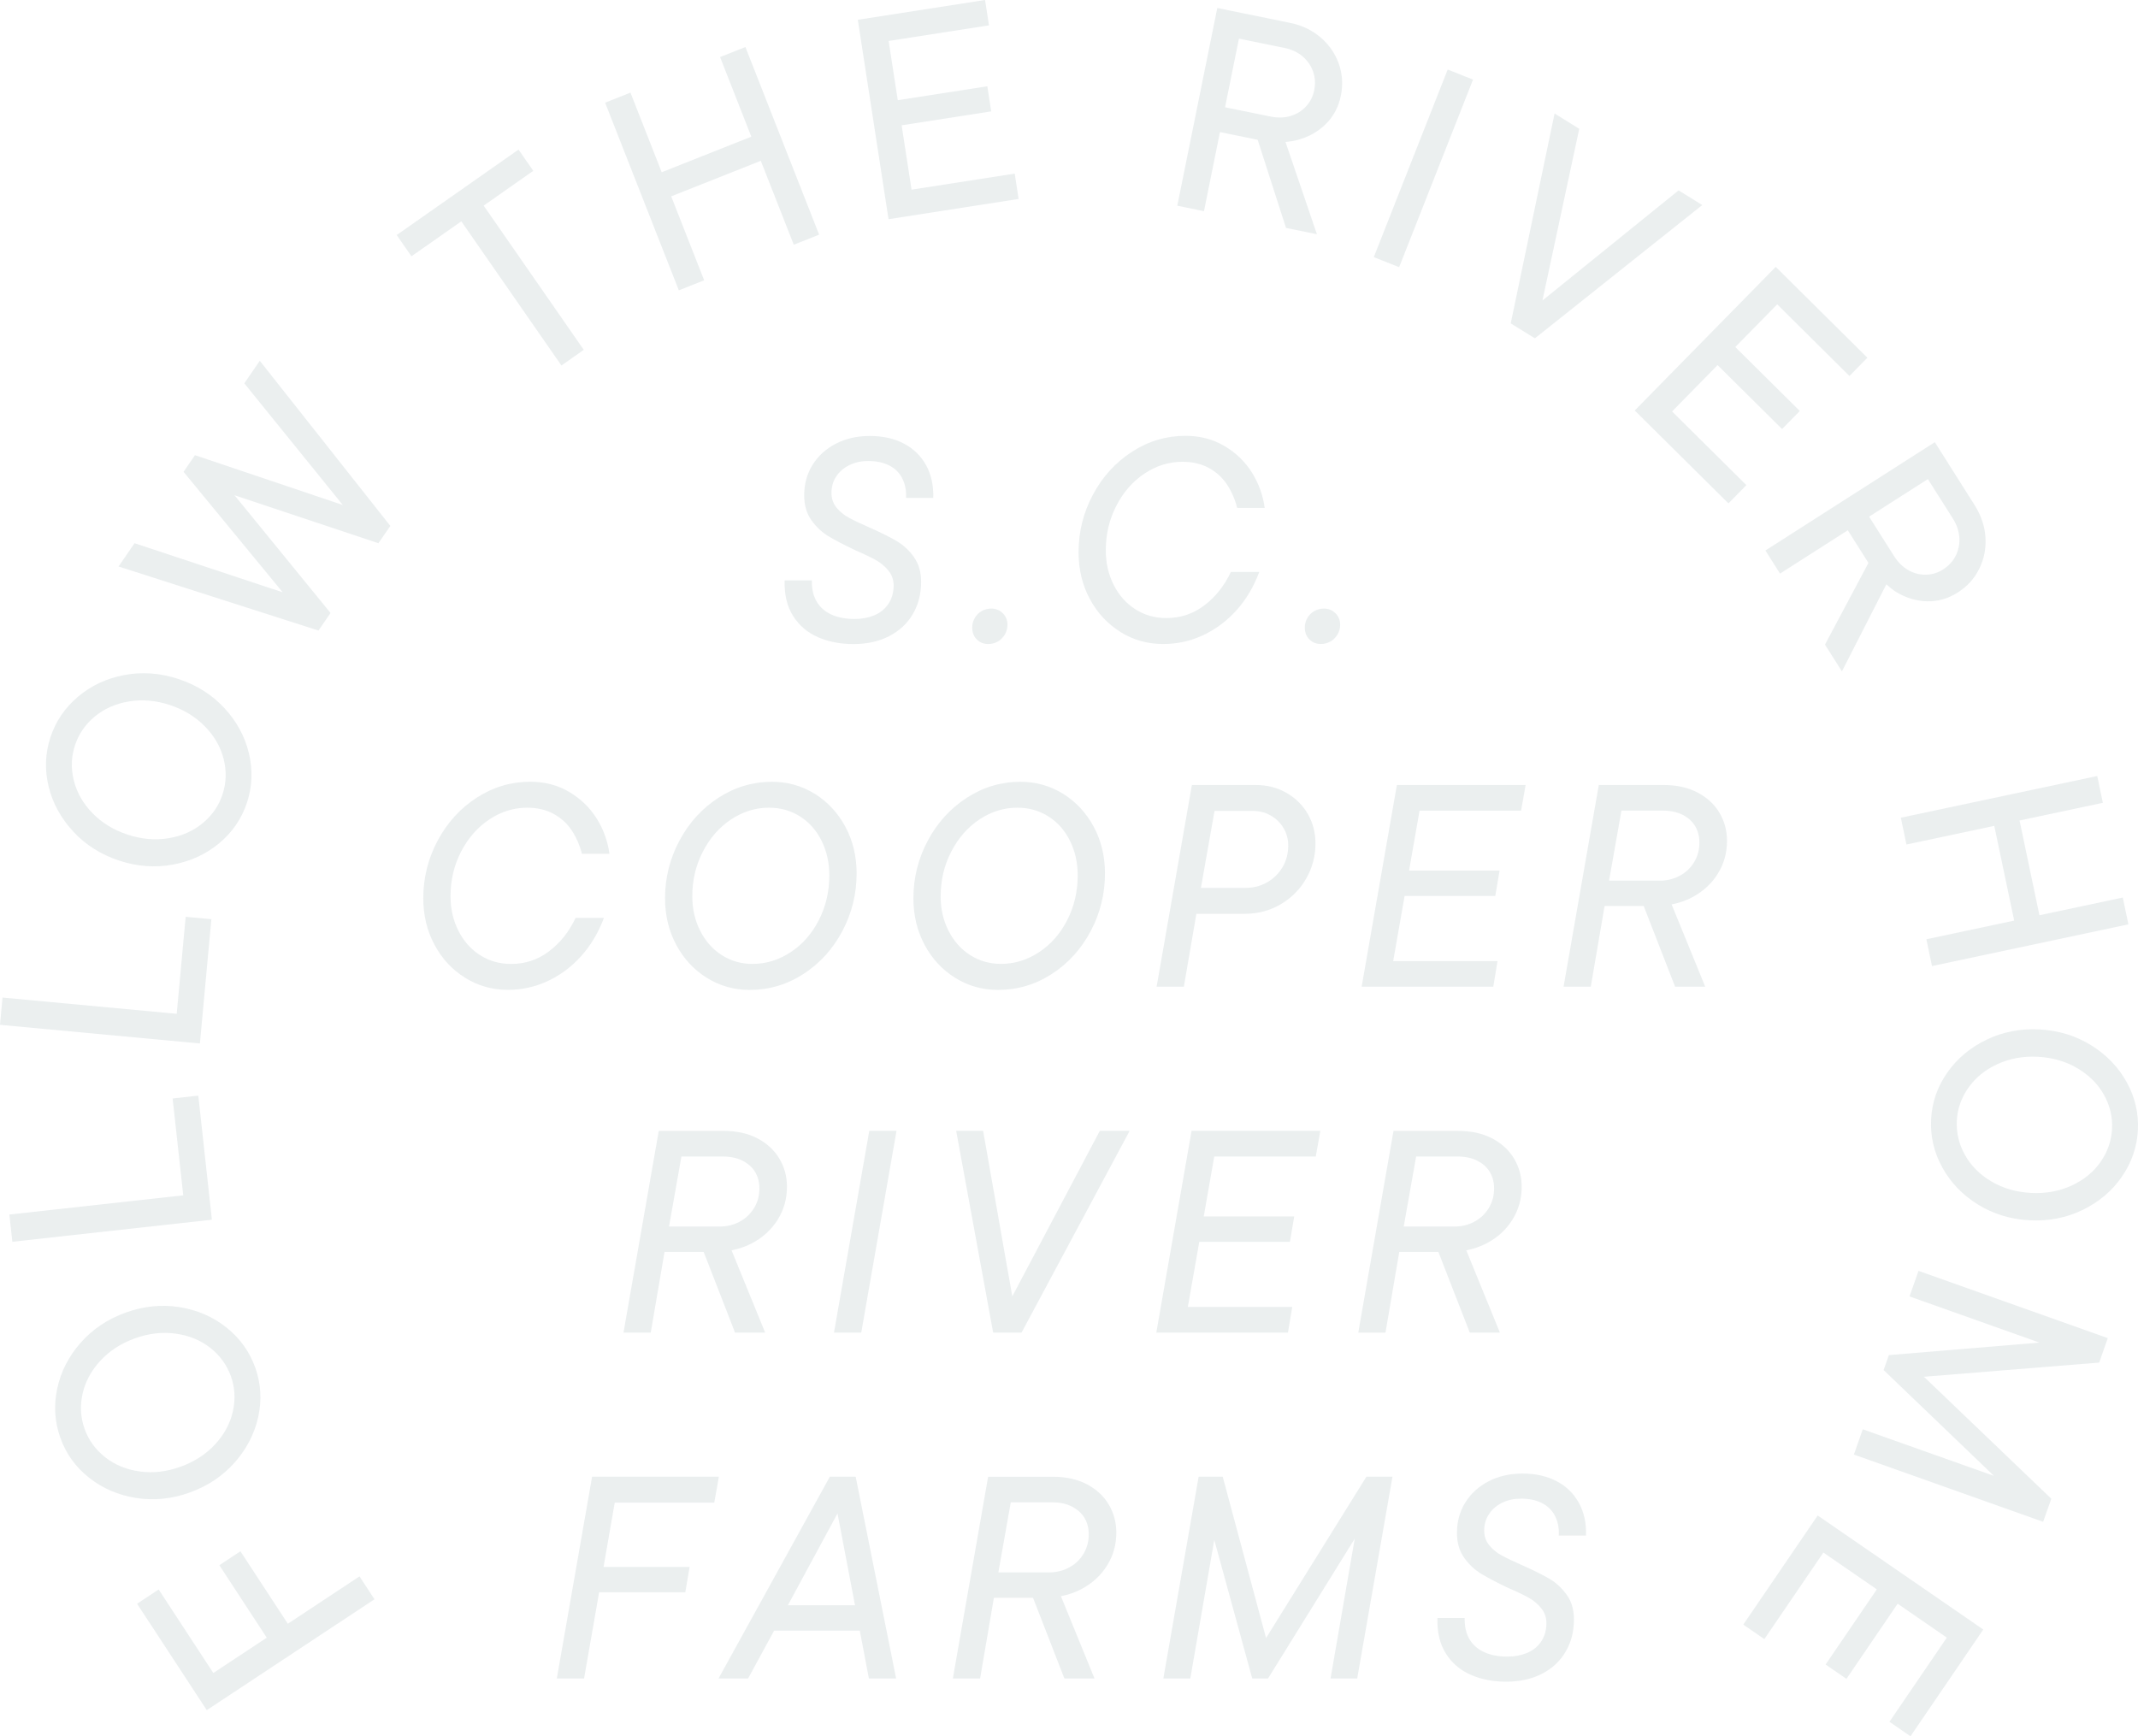 <?xml version="1.0" encoding="UTF-8"?>
<svg xmlns="http://www.w3.org/2000/svg" width="330" height="268" viewBox="0 0 330 268" fill="none">
  <g opacity="0.6" clip-path="url(#clip0_18272_18050)">
    <path d="M44.427 250.634L37.108 239.448L33.856 241.598L41.175 252.784L32.928 258.237L24.488 245.343L21.16 247.546L31.915 263.97L57.8 246.856L55.489 243.321L44.427 250.634Z" fill="#DDE4E5"></path>
    <path d="M29.306 230.369C32.085 229.366 34.395 227.814 36.246 225.716C38.097 223.608 39.304 221.263 39.867 218.665C40.431 216.072 40.27 213.545 39.394 211.086C38.514 208.63 37.037 206.57 34.954 204.91C32.871 203.249 30.452 202.202 27.692 201.76C24.933 201.322 22.163 201.608 19.389 202.607C16.61 203.611 14.296 205.162 12.445 207.265C10.594 209.368 9.392 211.723 8.833 214.335C8.279 216.947 8.435 219.479 9.316 221.938C10.191 224.393 11.668 226.444 13.747 228.09C15.825 229.737 18.244 230.779 21.003 231.216C23.763 231.654 26.532 231.373 29.306 230.369ZM16.246 224.941C14.745 223.765 13.685 222.31 13.065 220.582C12.435 218.827 12.331 217.009 12.743 215.144C13.16 213.274 14.073 211.576 15.484 210.044C16.895 208.512 18.67 207.355 20.809 206.585C22.949 205.814 25.046 205.566 27.105 205.852C29.164 206.133 30.949 206.861 32.445 208.036C33.946 209.211 35.011 210.676 35.64 212.437C36.26 214.169 36.364 215.967 35.948 217.832C35.531 219.702 34.623 221.401 33.212 222.933C31.796 224.465 30.021 225.621 27.882 226.392C25.747 227.167 23.645 227.415 21.586 227.129C19.526 226.849 17.747 226.121 16.246 224.945V224.941Z" fill="#DDE4E5"></path>
    <path d="M30.608 169.116L26.646 169.554L28.284 184.503L1.448 187.472L1.907 191.673L32.705 188.267L30.608 169.116Z" fill="#DDE4E5"></path>
    <path d="M32.625 141.882L28.658 141.515L27.276 156.488L0.388 153.981L0 158.187L30.855 161.065L32.625 141.882Z" fill="#DDE4E5"></path>
    <path d="M11.314 128.369C13.222 130.415 15.574 131.904 18.377 132.832C21.179 133.755 23.953 133.964 26.699 133.45C29.444 132.941 31.835 131.833 33.865 130.129C35.896 128.426 37.321 126.337 38.131 123.858C38.94 121.375 39.035 118.839 38.41 116.241C37.785 113.643 36.516 111.326 34.613 109.275C32.706 107.22 30.348 105.736 27.546 104.808C24.744 103.885 21.97 103.675 19.224 104.189C16.478 104.698 14.088 105.816 12.052 107.529C10.017 109.247 8.592 111.34 7.778 113.824C6.968 116.303 6.878 118.834 7.508 121.413C8.137 123.992 9.411 126.314 11.319 128.364L11.314 128.369ZM11.56 115.08C12.137 113.305 13.165 111.811 14.637 110.593C16.104 109.38 17.865 108.605 19.92 108.267C21.97 107.929 24.076 108.119 26.235 108.828C28.393 109.542 30.197 110.65 31.65 112.144C33.103 113.638 34.06 115.313 34.523 117.169C34.992 119.024 34.931 120.837 34.348 122.612C33.78 124.363 32.758 125.843 31.286 127.061C29.813 128.279 28.057 129.049 26.003 129.387C23.953 129.725 21.846 129.539 19.688 128.826C17.529 128.112 15.726 127.008 14.272 125.514C12.819 124.02 11.863 122.341 11.399 120.485C10.935 118.634 10.987 116.831 11.56 115.085V115.08Z" fill="#DDE4E5"></path>
    <path d="M37.709 59.17L52.909 77.949L30.093 70.26L28.332 72.83L43.636 91.428L20.767 83.849L18.301 87.441L49.155 97.328L51.016 94.616L36.194 76.441L58.405 83.849L60.247 81.18L40.1 55.692L37.709 59.17Z" fill="#DDE4E5"></path>
    <path d="M86.656 56.419L90.103 53.998L74.652 31.74L82.311 26.368L80.034 23.09L61.231 36.279L63.508 39.557L71.206 34.162L86.656 56.419Z" fill="#DDE4E5"></path>
    <path d="M108.687 43.264L103.598 30.308L117.43 24.822L122.519 37.773L126.434 36.222L115.054 7.256L111.144 8.807L115.967 21.097L102.135 26.587L97.311 14.298L93.401 15.849L104.777 44.815L108.687 43.264Z" fill="#DDE4E5"></path>
    <path d="M157.222 30.708L156.621 26.797L140.697 29.276L139.168 19.341L152.99 17.19L152.394 13.317L138.571 15.468L137.161 6.323L152.645 3.911L152.044 0L132.403 3.055L137.147 33.834L157.222 30.708Z" fill="#DDE4E5"></path>
    <path d="M188.3 20.388L194.122 21.577L198.496 35.18L203.268 36.156L198.416 21.915C199.064 21.858 199.698 21.763 200.319 21.591C202.056 21.116 203.509 20.288 204.683 19.103C205.857 17.918 206.614 16.472 206.965 14.754C207.31 13.041 207.201 11.39 206.633 9.806C206.065 8.226 205.123 6.875 203.817 5.762C202.506 4.644 200.929 3.897 199.078 3.521L187.888 1.237L181.715 31.754L185.833 32.597L188.3 20.388ZM198.25 7.394C199.348 7.617 200.276 8.05 201.038 8.688C201.795 9.33 202.34 10.106 202.666 11.019C202.993 11.933 203.055 12.913 202.842 13.96C202.648 14.921 202.222 15.749 201.568 16.448C200.915 17.148 200.12 17.633 199.173 17.914C198.231 18.185 197.208 18.213 196.11 17.99L189.085 16.558L191.23 5.962L198.259 7.399L198.25 7.394Z" fill="#DDE4E5"></path>
    <path d="M223.453 10.733L212.048 39.687L215.956 41.242L227.362 12.288L223.453 10.733Z" fill="#DDE4E5"></path>
    <path d="M262.743 31.65L259.089 29.385L238.075 46.385L243.756 19.883L239.95 17.519L233.181 49.915L236.911 52.223L262.743 31.65Z" fill="#DDE4E5"></path>
    <path d="M258.084 63.509L265.109 56.353L275.064 66.226L277.8 63.438L267.84 53.565L274.312 46.975L285.464 58.037L288.229 55.216L274.084 41.194L252.323 63.361L266.785 77.702L269.554 74.88L258.084 63.509Z" fill="#DDE4E5"></path>
    <path d="M274.747 88.536L285.209 81.851L288.395 86.889L281.687 99.498L284.3 103.628L291.159 90.191C291.652 90.62 292.135 91.057 292.684 91.386C294.232 92.309 295.836 92.789 297.498 92.813C299.159 92.841 300.726 92.385 302.194 91.447C303.661 90.51 304.769 89.283 305.507 87.774C306.251 86.261 306.563 84.648 306.454 82.926C306.341 81.199 305.782 79.543 304.764 77.94L298.639 68.252L272.494 84.972L274.747 88.536ZM301.417 80.028C302.019 80.98 302.355 81.951 302.426 82.945C302.492 83.935 302.312 84.867 301.886 85.738C301.46 86.613 300.797 87.332 299.903 87.903C299.084 88.431 298.194 88.697 297.237 88.707C296.286 88.721 295.377 88.483 294.525 87.993C293.673 87.498 292.944 86.78 292.343 85.828L288.494 79.748L297.569 73.948L301.417 80.028Z" fill="#DDE4E5"></path>
    <path d="M294.26 130.353L307.817 127.475L310.89 142.1L297.337 144.979L298.203 149.114L328.518 142.676L327.652 138.541L314.785 141.273L311.718 126.647L324.575 123.916L323.709 119.781L293.394 126.218L294.26 130.353Z" fill="#DDE4E5"></path>
    <path d="M328.262 167.051C326.98 164.724 325.152 162.826 322.776 161.346C320.4 159.871 317.734 159.058 314.79 158.901C311.841 158.744 309.11 159.277 306.591 160.499C304.078 161.717 302.061 163.411 300.546 165.59C299.027 167.769 298.198 170.158 298.066 172.765C297.933 175.373 298.501 177.842 299.784 180.183C301.067 182.519 302.894 184.432 305.27 185.907C307.647 187.382 310.307 188.2 313.256 188.357C316.205 188.514 318.932 187.981 321.45 186.763C323.964 185.54 325.985 183.837 327.5 181.644C329.015 179.45 329.843 177.052 329.981 174.45C330.118 171.842 329.545 169.373 328.262 167.056V167.051ZM324.206 179.379C323.103 180.939 321.607 182.153 319.713 183.019C317.82 183.88 315.742 184.256 313.469 184.137C311.202 184.013 309.171 183.423 307.377 182.367C305.588 181.311 304.224 179.945 303.292 178.275C302.354 176.61 301.943 174.844 302.037 172.975C302.132 171.138 302.733 169.439 303.831 167.884C304.934 166.323 306.426 165.11 308.319 164.244C310.213 163.373 312.291 163.002 314.563 163.121C316.83 163.24 318.861 163.83 320.65 164.891C322.445 165.952 323.808 167.313 324.74 168.978C325.673 170.648 326.09 172.399 325.995 174.235C325.9 176.101 325.299 177.813 324.201 179.379H324.206Z" fill="#DDE4E5"></path>
    <path d="M294.734 200.109L314.79 207.236L291.548 209.168L290.738 211.476L307.766 227.81L287.519 220.621L286.146 224.517L315.359 234.899L316.618 231.335L296.958 212.508L324.007 210.32L325.333 206.547L296.121 196.165L294.734 200.109Z" fill="#DDE4E5"></path>
    <path d="M269.076 250.767L272.328 253.003L281.436 239.643L289.687 245.328L281.782 256.924L284.996 259.141L292.901 247.541L300.494 252.775L291.637 265.764L294.885 268L306.118 251.523L280.56 233.924L269.076 250.767Z" fill="#DDE4E5"></path>
    <path d="M141.08 85.995C140.342 84.972 139.461 84.153 138.448 83.544C137.435 82.936 136.048 82.246 134.311 81.475C132.952 80.88 131.873 80.371 131.078 79.943C130.282 79.515 129.629 78.982 129.108 78.344C128.597 77.707 128.337 76.955 128.337 76.094C128.337 75.114 128.588 74.257 129.089 73.515C129.586 72.773 130.268 72.197 131.125 71.783C131.977 71.364 132.938 71.16 134.003 71.16C135.267 71.16 136.356 71.388 137.26 71.85C138.164 72.311 138.831 72.977 139.272 73.853C139.712 74.728 139.906 75.727 139.844 76.855H144.048C144.105 74.928 143.736 73.248 142.94 71.807C142.145 70.37 141.004 69.257 139.513 68.471C138.022 67.686 136.275 67.296 134.263 67.296C132.252 67.296 130.533 67.696 128.995 68.495C127.466 69.294 126.268 70.384 125.411 71.764C124.559 73.144 124.128 74.709 124.128 76.46C124.128 77.973 124.493 79.243 125.236 80.285C125.97 81.327 126.86 82.155 127.892 82.778C128.924 83.402 130.282 84.111 131.963 84.91C133.345 85.505 134.434 86.023 135.21 86.466C135.991 86.908 136.644 87.46 137.156 88.112C137.676 88.769 137.932 89.52 137.932 90.382C137.932 91.481 137.657 92.432 137.113 93.227C136.564 94.031 135.835 94.616 134.921 94.987C134.008 95.359 133.004 95.544 131.911 95.544C130.552 95.544 129.373 95.32 128.37 94.878C127.362 94.431 126.595 93.765 126.065 92.875C125.53 91.985 125.283 90.886 125.312 89.582H121.108C121.047 91.776 121.482 93.608 122.415 95.078C123.347 96.548 124.621 97.638 126.244 98.347C127.868 99.06 129.695 99.417 131.731 99.417C133.766 99.417 135.66 99.013 137.241 98.194C138.817 97.376 140.039 96.243 140.891 94.792C141.743 93.341 142.173 91.681 142.173 89.811C142.173 88.298 141.809 87.032 141.071 86.009L141.08 85.995Z" fill="#DDE4E5"></path>
    <path d="M151.542 94.317C151.083 94.569 150.723 94.925 150.458 95.387C150.193 95.849 150.061 96.343 150.061 96.876C150.061 97.618 150.292 98.228 150.766 98.698C151.239 99.17 151.831 99.407 152.536 99.407C153.071 99.407 153.554 99.284 153.994 99.032C154.435 98.779 154.799 98.427 155.083 97.961C155.362 97.504 155.5 96.99 155.5 96.429C155.5 95.72 155.253 95.125 154.771 94.65C154.283 94.174 153.696 93.936 153.019 93.936C152.484 93.936 151.992 94.06 151.533 94.312L151.542 94.317Z" fill="#DDE4E5"></path>
    <path d="M172.919 97.542C174.912 98.789 177.118 99.407 179.542 99.407C181.724 99.407 183.788 98.946 185.734 98.028C187.679 97.109 189.393 95.825 190.87 94.178C192.347 92.532 193.511 90.567 194.368 88.283H189.984C188.976 90.42 187.613 92.137 185.89 93.446C184.162 94.749 182.207 95.401 180.02 95.401C178.249 95.401 176.659 94.949 175.239 94.04C173.823 93.136 172.711 91.885 171.897 90.282C171.083 88.678 170.68 86.899 170.68 84.939C170.68 82.45 171.225 80.147 172.318 78.044C173.407 75.937 174.86 74.286 176.678 73.082C178.496 71.878 180.432 71.279 182.5 71.279C184.062 71.279 185.431 71.597 186.595 72.235C187.76 72.873 188.697 73.734 189.407 74.814C190.112 75.898 190.628 77.093 190.955 78.396H195.206C194.941 76.441 194.278 74.619 193.237 72.944C192.186 71.269 190.775 69.903 189.005 68.852C187.234 67.8 185.227 67.272 182.983 67.272C180.006 67.272 177.246 68.096 174.709 69.742C172.171 71.388 170.164 73.596 168.687 76.37C167.21 79.139 166.477 82.098 166.477 85.243C166.477 87.884 167.049 90.277 168.2 92.428C169.35 94.578 170.922 96.277 172.914 97.523L172.919 97.542Z" fill="#DDE4E5"></path>
    <path d="M205.345 99.032C205.786 98.779 206.15 98.427 206.429 97.961C206.709 97.504 206.851 96.99 206.851 96.429C206.851 95.72 206.605 95.125 206.117 94.65C205.629 94.174 205.047 93.936 204.366 93.936C203.835 93.936 203.343 94.06 202.884 94.312C202.425 94.564 202.065 94.921 201.795 95.382C201.53 95.844 201.397 96.339 201.397 96.871C201.397 97.614 201.634 98.223 202.103 98.694C202.576 99.17 203.168 99.403 203.878 99.403C204.408 99.403 204.896 99.279 205.336 99.027L205.345 99.032Z" fill="#DDE4E5"></path>
    <path d="M93.226 141.677H88.843C87.839 143.808 86.476 145.531 84.748 146.835C83.025 148.143 81.065 148.79 78.883 148.79C77.113 148.79 75.517 148.338 74.102 147.434C72.682 146.53 71.569 145.279 70.755 143.67C69.946 142.072 69.538 140.292 69.538 138.337C69.538 135.844 70.083 133.546 71.176 131.438C72.27 129.335 73.723 127.679 75.541 126.475C77.349 125.276 79.295 124.672 81.359 124.672C82.926 124.672 84.289 124.991 85.453 125.628C86.623 126.266 87.56 127.127 88.265 128.207C88.971 129.292 89.491 130.486 89.818 131.785H94.064C93.799 129.83 93.146 128.012 92.095 126.337C91.044 124.663 89.638 123.297 87.868 122.246C86.097 121.194 84.09 120.666 81.846 120.666C78.869 120.666 76.104 121.489 73.567 123.135C71.03 124.781 69.027 126.994 67.546 129.763C66.069 132.537 65.335 135.496 65.335 138.641C65.335 141.277 65.908 143.675 67.063 145.826C68.213 147.976 69.785 149.675 71.778 150.917C73.766 152.163 75.972 152.787 78.395 152.787C80.578 152.787 82.646 152.325 84.592 151.407C86.537 150.489 88.246 149.204 89.723 147.558C91.2 145.911 92.37 143.946 93.222 141.663L93.226 141.677Z" fill="#DDE4E5"></path>
    <path d="M130.027 143.699C131.489 140.925 132.218 137.966 132.218 134.821C132.218 132.185 131.646 129.787 130.495 127.636C129.34 125.486 127.769 123.787 125.781 122.545C123.788 121.299 121.582 120.675 119.158 120.675C116.18 120.675 113.421 121.499 110.883 123.145C108.346 124.791 106.339 127.003 104.862 129.773C103.385 132.546 102.651 135.506 102.651 138.651C102.651 141.287 103.224 143.685 104.374 145.835C105.525 147.986 107.096 149.685 109.089 150.926C111.082 152.173 113.288 152.796 115.712 152.796C118.718 152.796 121.492 151.973 124.029 150.327C126.566 148.681 128.564 146.468 130.027 143.699ZM116.195 148.79C114.424 148.79 112.834 148.338 111.414 147.434C109.998 146.53 108.886 145.279 108.072 143.67C107.257 142.072 106.855 140.292 106.855 138.337C106.855 135.844 107.399 133.546 108.493 131.438C109.582 129.335 111.035 127.679 112.853 126.475C114.67 125.272 116.606 124.672 118.675 124.672C120.474 124.672 122.083 125.124 123.494 126.028C124.914 126.932 126.022 128.183 126.812 129.787C127.612 131.39 128.005 133.17 128.005 135.125C128.005 137.618 127.466 139.916 126.391 142.019C125.312 144.127 123.859 145.783 122.027 146.982C120.195 148.181 118.249 148.781 116.185 148.781L116.195 148.79Z" fill="#DDE4E5"></path>
    <path d="M154.046 152.796C157.052 152.796 159.826 151.973 162.363 150.327C164.9 148.681 166.898 146.468 168.361 143.699C169.823 140.925 170.552 137.966 170.552 134.821C170.552 132.185 169.98 129.787 168.829 127.636C167.674 125.486 166.103 123.787 164.115 122.545C162.122 121.299 159.916 120.675 157.492 120.675C154.514 120.675 151.755 121.499 149.217 123.145C146.68 124.791 144.673 127.003 143.196 129.773C141.719 132.546 140.985 135.506 140.985 138.651C140.985 141.287 141.558 143.685 142.708 145.835C143.859 147.986 145.43 149.685 147.423 150.926C149.416 152.173 151.622 152.796 154.046 152.796ZM145.194 138.337C145.194 135.844 145.738 133.546 146.832 131.438C147.92 129.335 149.374 127.679 151.191 126.475C153.009 125.272 154.945 124.672 157.014 124.672C158.813 124.672 160.422 125.124 161.833 126.028C163.253 126.932 164.361 128.183 165.151 129.787C165.951 131.39 166.344 133.17 166.344 135.125C166.344 137.618 165.804 139.916 164.73 142.019C163.651 144.127 162.197 145.783 160.365 146.982C158.533 148.181 156.588 148.781 154.524 148.781C152.753 148.781 151.163 148.329 149.743 147.425C148.327 146.52 147.215 145.269 146.401 143.661C145.587 142.062 145.184 140.283 145.184 138.327L145.194 138.337Z" fill="#DDE4E5"></path>
    <path d="M198.615 122.412C197.194 121.579 195.59 121.165 193.791 121.165H183.968L178.524 152.306H182.728L184.659 141.054H192.072C194.169 141.054 196.054 140.549 197.739 139.541C199.424 138.532 200.726 137.195 201.654 135.534C202.581 133.874 203.045 132.094 203.045 130.196C203.045 128.564 202.662 127.07 201.895 125.705C201.128 124.339 200.035 123.24 198.619 122.412H198.615ZM197.975 133.822C197.398 134.816 196.607 135.601 195.604 136.181C194.6 136.757 193.493 137.047 192.285 137.047H185.36L187.462 125.172H193.398C194.43 125.172 195.362 125.419 196.186 125.909C197.01 126.399 197.663 127.042 198.132 127.846C198.6 128.65 198.837 129.535 198.837 130.515C198.837 131.733 198.553 132.837 197.975 133.826V133.822Z" fill="#DDE4E5"></path>
    <path d="M231.145 148.348H215.036L216.802 138.294H230.795L231.458 134.378H217.488L219.107 125.124H234.776L235.481 121.165H215.609L210.17 152.306H230.487L231.145 148.348Z" fill="#DDE4E5"></path>
    <path d="M262.042 122.345C260.565 121.56 258.8 121.165 256.736 121.165H246.776L241.337 152.306H245.536L247.666 139.85H253.706L258.554 152.306H263.202L258.014 139.602C259.122 139.388 260.177 139.036 261.162 138.513C262.847 137.623 264.168 136.415 265.124 134.887C266.085 133.36 266.563 131.661 266.563 129.796C266.563 128.226 266.18 126.789 265.413 125.481C264.646 124.177 263.519 123.13 262.047 122.345H262.042ZM261.47 133.108C260.911 134.012 260.163 134.711 259.231 135.197C258.303 135.687 257.294 135.934 256.201 135.934H248.357L250.27 125.119H256.641C257.853 125.119 258.885 125.343 259.742 125.785C260.594 126.228 261.238 126.818 261.664 127.546C262.09 128.274 262.303 129.111 262.303 130.063C262.303 131.19 262.023 132.204 261.465 133.108H261.47Z" fill="#DDE4E5"></path>
    <path d="M120.029 188.276C120.985 186.749 121.468 185.05 121.468 183.185C121.468 181.61 121.08 180.173 120.313 178.87C119.546 177.566 118.424 176.519 116.952 175.734C115.471 174.949 113.705 174.554 111.636 174.554H101.681L96.237 205.695H100.441L102.571 193.239H108.611L113.454 205.695H118.103L112.914 192.991C114.022 192.777 115.082 192.425 116.067 191.902C117.743 191.012 119.068 189.803 120.029 188.276ZM114.14 188.59C113.208 189.08 112.2 189.323 111.111 189.323H103.262L105.175 178.513H111.551C112.763 178.513 113.795 178.732 114.647 179.179C115.499 179.621 116.148 180.207 116.574 180.935C117 181.663 117.213 182.5 117.213 183.452C117.213 184.579 116.933 185.593 116.375 186.497C115.811 187.401 115.068 188.1 114.136 188.59H114.14Z" fill="#DDE4E5"></path>
    <path d="M128.726 205.69H132.934L138.378 174.549H134.174L128.726 205.69Z" fill="#DDE4E5"></path>
    <path d="M156.248 200.104L151.741 174.549H147.585L153.294 205.69H157.677L174.359 174.549H169.758L156.248 200.104Z" fill="#DDE4E5"></path>
    <path d="M199.457 201.732H183.343L185.109 191.678H199.102L199.764 187.762H185.795L187.419 178.513H203.087L203.793 174.549H183.92L178.477 205.69H198.794L199.457 201.732Z" fill="#DDE4E5"></path>
    <path d="M215.973 193.239H222.013L226.86 205.695H231.509L226.321 192.991C227.428 192.777 228.484 192.425 229.469 191.906C231.154 191.017 232.475 189.808 233.431 188.281C234.392 186.754 234.87 185.055 234.87 183.19C234.87 181.615 234.486 180.178 233.72 178.874C232.953 177.571 231.826 176.524 230.354 175.739C228.877 174.954 227.111 174.559 225.047 174.559H215.088L209.648 205.7H213.847L215.977 193.243L215.973 193.239ZM224.953 178.513C226.165 178.513 227.196 178.732 228.053 179.179C228.905 179.621 229.549 180.207 229.975 180.935C230.401 181.663 230.614 182.5 230.614 183.452C230.614 184.579 230.335 185.593 229.776 186.497C229.218 187.401 228.47 188.1 227.537 188.59C226.61 189.08 225.601 189.323 224.508 189.323H216.664L218.576 178.513H224.948H224.953Z" fill="#DDE4E5"></path>
    <path d="M110.249 231.944L110.955 227.938H91.39L85.946 259.084H90.15L92.474 245.776H105.776L106.439 241.865H93.156L94.884 231.944H110.249Z" fill="#DDE4E5"></path>
    <path d="M128.086 227.938L110.907 259.079H115.471L119.485 251.695H132.711L134.112 259.079H138.316L132.072 227.938H128.091H128.086ZM129.269 233.605L131.972 247.784H121.606L129.269 233.605Z" fill="#DDE4E5"></path>
    <path d="M167.788 229.118C166.307 228.333 164.541 227.943 162.472 227.943H152.517L147.073 259.084H151.277L153.407 246.627H159.447L164.29 259.084H168.938L163.75 246.38C164.858 246.166 165.918 245.814 166.903 245.29C168.579 244.401 169.904 243.197 170.865 241.665C171.821 240.138 172.304 238.439 172.304 236.569C172.304 234.999 171.916 233.562 171.149 232.254C170.382 230.95 169.26 229.903 167.788 229.113V229.118ZM167.215 239.885C166.652 240.789 165.909 241.484 164.976 241.974C164.044 242.464 163.035 242.707 161.947 242.707H154.098L156.011 231.892H162.387C163.599 231.892 164.631 232.116 165.483 232.563C166.335 233.01 166.983 233.591 167.409 234.323C167.836 235.051 168.049 235.889 168.049 236.836C168.049 237.963 167.769 238.981 167.211 239.885H167.215Z" fill="#DDE4E5"></path>
    <path d="M195.415 252.841L188.726 227.938H185.01L179.562 259.084H183.722L187.424 237.687L193.285 259.084H195.718L209.105 237.497L205.37 259.084H209.484L214.927 227.938H210.904L195.415 252.841Z" fill="#DDE4E5"></path>
    <path d="M231.883 231.944C232.735 231.53 233.696 231.321 234.756 231.321C236.03 231.321 237.109 231.549 238.013 232.011C238.917 232.473 239.585 233.139 240.025 234.014C240.465 234.89 240.659 235.889 240.598 237.016H244.801C244.863 235.089 244.489 233.41 243.698 231.968C242.898 230.531 241.758 229.413 240.266 228.633C238.775 227.853 237.029 227.453 235.021 227.453C233.014 227.453 231.291 227.853 229.753 228.652C228.219 229.451 227.021 230.541 226.169 231.925C225.308 233.305 224.882 234.871 224.882 236.617C224.882 238.13 225.251 239.405 225.989 240.442C226.728 241.484 227.613 242.312 228.645 242.935C229.677 243.558 231.036 244.267 232.716 245.072C234.103 245.666 235.187 246.185 235.973 246.627C236.759 247.07 237.402 247.622 237.918 248.274C238.43 248.925 238.69 249.682 238.69 250.543C238.69 251.637 238.416 252.589 237.871 253.388C237.327 254.188 236.593 254.778 235.679 255.149C234.766 255.52 233.762 255.705 232.669 255.705C231.31 255.705 230.131 255.487 229.128 255.039C228.124 254.592 227.357 253.926 226.823 253.036C226.292 252.147 226.046 251.047 226.07 249.744H221.866C221.809 251.937 222.24 253.769 223.173 255.239C224.105 256.705 225.379 257.794 227.002 258.508C228.626 259.222 230.453 259.578 232.494 259.578C234.534 259.578 236.423 259.174 237.999 258.356C239.58 257.542 240.797 256.41 241.649 254.954C242.51 253.503 242.936 251.842 242.936 249.972C242.936 248.464 242.567 247.194 241.829 246.171C241.09 245.148 240.21 244.329 239.197 243.72C238.179 243.116 236.801 242.426 235.059 241.651C233.701 241.056 232.631 240.547 231.831 240.114C231.031 239.686 230.378 239.153 229.862 238.515C229.341 237.878 229.085 237.131 229.085 236.265C229.085 235.289 229.341 234.428 229.838 233.686C230.34 232.944 231.017 232.363 231.878 231.949L231.883 231.944Z" fill="#DDE4E5"></path>
  </g>
  <defs>
    <clipPath id="clip0_18272_18050">
      <rect width="330" height="268" fill="white"></rect>
    </clipPath>
  </defs>
</svg>

